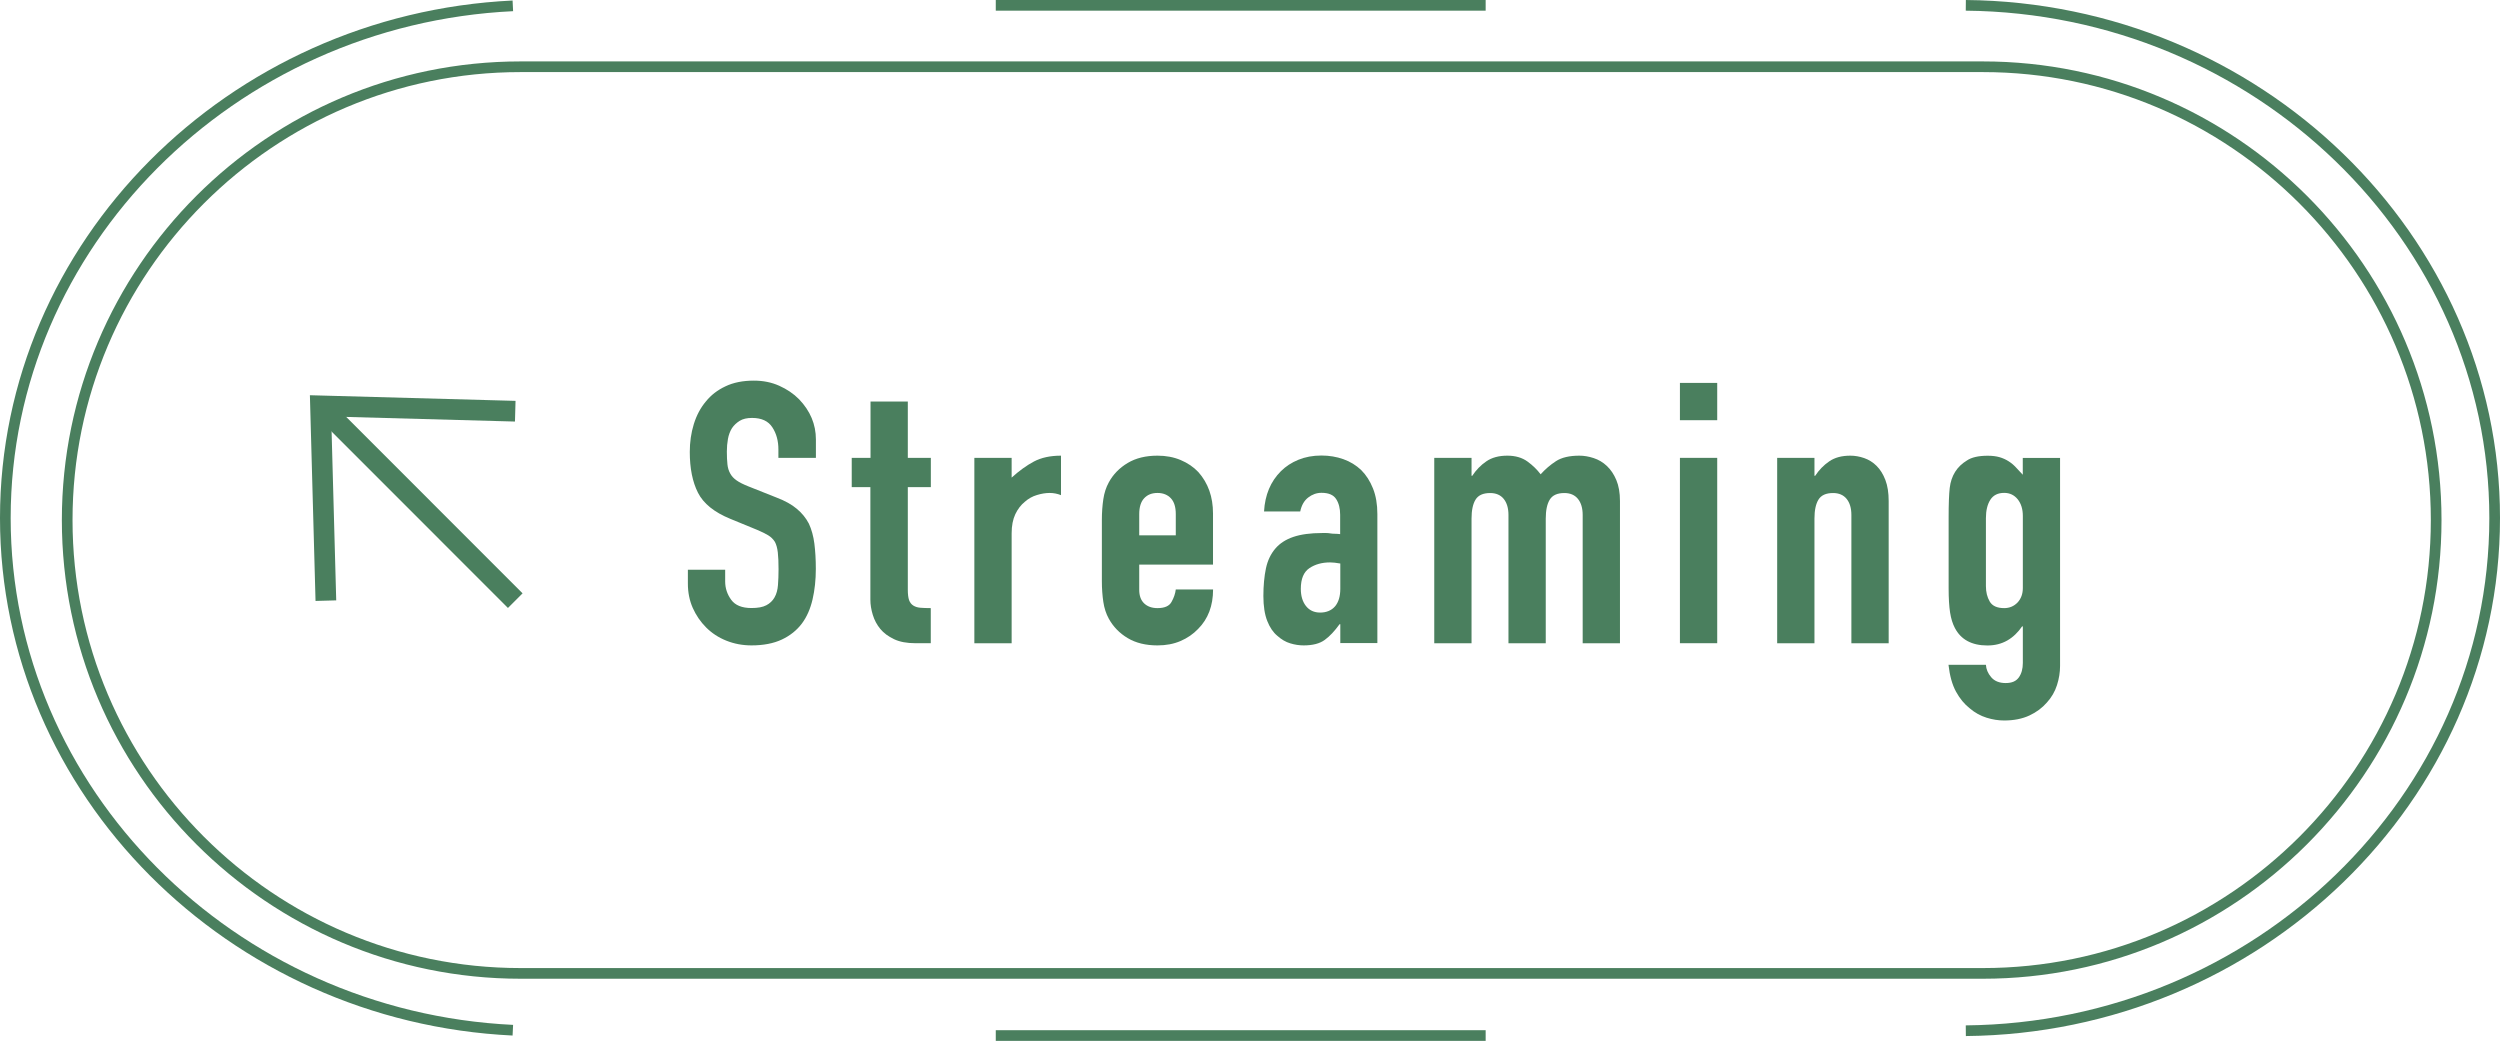 <?xml version="1.0" encoding="UTF-8"?>
<svg id="_レイヤー_2" data-name="レイヤー 2" xmlns="http://www.w3.org/2000/svg" viewBox="0 0 341.92 142.36">
  <defs>
    <style>
      .cls-1 {
        stroke-width: 2.83px;
      }

      .cls-1, .cls-2 {
        fill: none;
        stroke: #4a7f5e;
        stroke-miterlimit: 10;
      }

      .cls-3 {
        fill: #4a7f5e;
        stroke-width: 0px;
      }

      .cls-2 {
        stroke-width: 1.46px;
      }
    </style>
  </defs>
  <g id="floating_tab" data-name="floating/tab">
    <g>
      <line class="cls-1" x1="44.57" y1="56.24" x2="70.47" y2="82.15"/>
      <polyline class="cls-1" points="44.57 82.15 43.84 55.51 70.47 56.24"/>
    </g>
    <g>
      <path class="cls-3" d="M111.56,62.62h-5.1v-1.15c0-1.17-.27-2.18-.83-3.03-.55-.85-1.47-1.28-2.77-1.28-.7,0-1.27.13-1.7.4-.43.27-.78.6-1.05,1-.27.43-.45.93-.55,1.47-.1.55-.15,1.12-.15,1.73,0,.7.03,1.28.08,1.75.05.47.17.88.38,1.25.2.37.49.68.88.95.38.27.91.53,1.58.8l3.9,1.55c1.13.43,2.05.94,2.75,1.53.7.58,1.25,1.26,1.65,2.03.37.8.62,1.71.75,2.72.13,1.02.2,2.18.2,3.47,0,1.5-.15,2.89-.45,4.18-.3,1.28-.78,2.38-1.45,3.28-.7.93-1.62,1.67-2.75,2.2-1.13.53-2.52.8-4.15.8-1.23,0-2.38-.22-3.45-.65-1.07-.43-1.98-1.03-2.75-1.8-.77-.77-1.38-1.66-1.83-2.67-.45-1.02-.67-2.12-.67-3.33v-1.9h5.1v1.6c0,.93.28,1.77.83,2.52s1.47,1.12,2.77,1.12c.87,0,1.54-.12,2.03-.38.48-.25.86-.61,1.12-1.07.27-.47.42-1.03.47-1.68.05-.65.08-1.38.08-2.17,0-.93-.03-1.7-.1-2.3-.07-.6-.2-1.08-.4-1.45-.23-.37-.54-.67-.92-.9-.38-.23-.89-.48-1.53-.75l-3.65-1.5c-2.2-.9-3.67-2.09-4.42-3.57-.75-1.48-1.12-3.34-1.12-5.58,0-1.33.18-2.6.55-3.8.37-1.2.92-2.23,1.65-3.1.7-.87,1.59-1.56,2.68-2.07,1.08-.52,2.38-.78,3.88-.78,1.27,0,2.42.23,3.47.7,1.05.47,1.96,1.08,2.72,1.85,1.53,1.6,2.3,3.43,2.3,5.5v2.5Z"/>
      <path class="cls-3" d="M119.06,62.62v-7.7h5.1v7.7h3.15v4h-3.15v14.05c0,.6.06,1.07.17,1.4.12.33.31.58.58.75.27.17.59.27.97.3.38.03.86.05,1.42.05v4.8h-2.1c-1.17,0-2.14-.18-2.92-.55-.78-.37-1.41-.83-1.88-1.4-.47-.57-.81-1.21-1.03-1.93-.22-.72-.33-1.41-.33-2.07v-15.4h-2.55v-4h2.55Z"/>
      <path class="cls-3" d="M133.26,87.97v-25.35h5.1v2.7c1.03-.93,2.05-1.67,3.05-2.2,1-.53,2.23-.8,3.7-.8v5.4c-.5-.2-1.02-.3-1.55-.3s-1.11.09-1.73.28c-.62.18-1.17.49-1.67.93-.53.43-.97,1-1.3,1.7-.33.7-.5,1.57-.5,2.6v15.05h-5.1Z"/>
      <path class="cls-3" d="M165.91,77.22h-10.1v3.45c0,.8.22,1.42.67,1.85.45.43,1.06.65,1.83.65.97,0,1.61-.28,1.92-.85.32-.57.51-1.13.58-1.7h5.1c0,2.23-.68,4.03-2.05,5.4-.67.7-1.47,1.25-2.4,1.65-.93.4-1.98.6-3.15.6-1.6,0-2.96-.33-4.08-1-1.12-.67-1.97-1.55-2.58-2.65-.37-.67-.62-1.43-.75-2.3-.13-.87-.2-1.82-.2-2.85v-8.35c0-1.03.07-1.98.2-2.85.13-.87.38-1.63.75-2.3.6-1.1,1.46-1.98,2.58-2.65,1.12-.67,2.48-1,4.08-1,1.17,0,2.22.2,3.17.6.95.4,1.76.95,2.42,1.65,1.33,1.5,2,3.38,2,5.65v7ZM155.81,73.22h5v-2.9c0-.97-.22-1.69-.67-2.17-.45-.48-1.06-.73-1.83-.73s-1.38.24-1.83.73c-.45.48-.67,1.21-.67,2.17v2.9Z"/>
      <path class="cls-3" d="M183.31,87.97v-2.6h-.1c-.67.93-1.34,1.65-2.03,2.15-.68.5-1.64.75-2.88.75-.6,0-1.21-.09-1.83-.28-.62-.18-1.21-.53-1.77-1.03-.57-.47-1.03-1.14-1.38-2.03-.35-.88-.53-2.03-.53-3.42s.12-2.69.35-3.78c.23-1.08.67-1.99,1.3-2.72.6-.7,1.42-1.23,2.45-1.58s2.35-.53,3.95-.53h.55c.2,0,.38.02.55.05.17.03.37.05.6.05s.48.02.75.05v-2.65c0-.87-.18-1.58-.55-2.15-.37-.57-1.03-.85-2-.85-.67,0-1.28.22-1.83.65-.55.43-.91,1.07-1.08,1.9h-4.95c.13-2.27.9-4.1,2.3-5.5.67-.67,1.47-1.19,2.4-1.57.93-.38,1.98-.58,3.15-.58,1.07,0,2.07.17,3,.5.93.33,1.75.83,2.45,1.5.67.67,1.2,1.5,1.6,2.5s.6,2.17.6,3.5v17.65h-5.1ZM183.31,77.07c-.57-.1-1.03-.15-1.4-.15-1.1,0-2.04.26-2.82.78-.78.52-1.18,1.46-1.18,2.83,0,.97.23,1.75.7,2.35s1.12.9,1.95.9,1.54-.28,2.03-.85c.48-.57.72-1.37.72-2.4v-3.45Z"/>
      <path class="cls-3" d="M196.16,87.97v-25.35h5.1v2.45h.1c.53-.8,1.17-1.46,1.92-1.97.75-.52,1.71-.78,2.88-.78,1.1,0,2.02.27,2.75.8.73.53,1.33,1.12,1.8,1.75.63-.7,1.33-1.3,2.1-1.8.77-.5,1.83-.75,3.2-.75.63,0,1.28.11,1.95.33.67.22,1.27.57,1.8,1.07.53.5.97,1.14,1.3,1.93.33.78.5,1.74.5,2.88v19.45h-5.1v-17.55c0-.93-.22-1.67-.65-2.2-.43-.53-1.05-.8-1.85-.8-.97,0-1.63.3-2,.9-.37.6-.55,1.47-.55,2.6v17.05h-5.1v-17.55c0-.93-.22-1.67-.65-2.2-.43-.53-1.05-.8-1.85-.8-.97,0-1.63.3-2,.9-.37.6-.55,1.47-.55,2.6v17.05h-5.1Z"/>
      <path class="cls-3" d="M229.76,57.47v-5.1h5.1v5.1h-5.1ZM229.76,87.97v-25.35h5.1v25.35h-5.1Z"/>
      <path class="cls-3" d="M243.06,87.97v-25.35h5.1v2.45h.1c.53-.8,1.17-1.46,1.92-1.97.75-.52,1.71-.78,2.88-.78.63,0,1.27.11,1.9.33.63.22,1.2.57,1.7,1.07s.9,1.14,1.2,1.93c.3.78.45,1.74.45,2.88v19.45h-5.1v-17.55c0-.93-.22-1.67-.65-2.2-.43-.53-1.05-.8-1.85-.8-.97,0-1.63.3-2,.9-.37.6-.55,1.47-.55,2.6v17.05h-5.1Z"/>
      <path class="cls-3" d="M271.61,90.92c.03.6.27,1.17.72,1.7.45.53,1.11.8,1.98.8s1.43-.26,1.8-.77c.37-.52.55-1.18.55-1.98v-5h-.1c-.57.83-1.24,1.48-2.03,1.93s-1.69.68-2.72.68c-2.13,0-3.62-.8-4.45-2.4-.3-.57-.52-1.27-.65-2.1-.13-.83-.2-1.95-.2-3.35v-9.65c0-1.83.05-3.18.15-4.05.2-1.67.98-2.92,2.35-3.75.63-.43,1.58-.65,2.85-.65.63,0,1.17.07,1.62.2.45.13.86.32,1.22.55.37.23.7.51,1,.83.3.32.62.66.95,1.02v-2.3h5.1v28.45c0,.87-.14,1.74-.42,2.62-.28.88-.74,1.68-1.38,2.38-.63.73-1.43,1.33-2.4,1.78-.97.45-2.12.68-3.45.68-.77,0-1.57-.12-2.4-.38s-1.6-.68-2.3-1.28c-.73-.57-1.36-1.33-1.88-2.28-.52-.95-.86-2.18-1.03-3.68h5.1ZM271.61,80.17c0,.8.17,1.5.52,2.1.35.6,1.01.9,1.98.9.73,0,1.34-.26,1.83-.77.48-.52.72-1.18.72-1.98v-9.85c0-.93-.23-1.69-.7-2.28-.47-.58-1.08-.88-1.85-.88-.87,0-1.5.32-1.9.95-.4.63-.6,1.47-.6,2.5v9.3Z"/>
    </g>
    <g>
      <path class="cls-2" d="M268.86,140.97c39.85-.38,72.33-31.78,72.33-70.12S308.71,1.11,268.86.73"/>
      <path class="cls-2" d="M70.14.8C31.63,2.65.73,33.45.73,70.85s30.9,68.2,69.41,70.05"/>
    </g>
    <path class="cls-2" d="M71.19,133.13c-34.19,0-62-27.81-62-62S37,9.13,71.19,9.13h200c34.19,0,62,27.81,62,62s-27.81,62-62,62H71.19Z"/>
    <line class="cls-2" x1="136.19" y1=".73" x2="203.19" y2=".73"/>
    <line class="cls-2" x1="136.19" y1="141.63" x2="203.19" y2="141.63"/>
  </g>
</svg>
